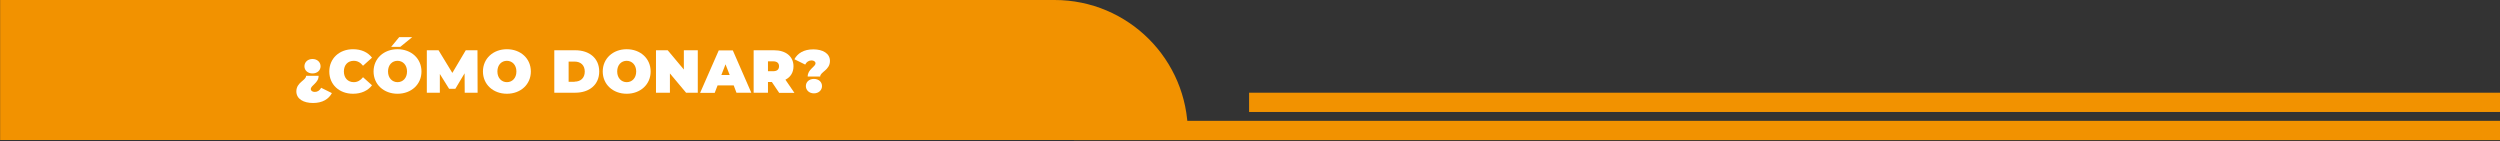 <?xml version="1.0" encoding="utf-8"?>
<!-- Generator: Adobe Illustrator 25.4.1, SVG Export Plug-In . SVG Version: 6.00 Build 0)  -->
<svg version="1.1" id="Capa_1" xmlns="http://www.w3.org/2000/svg" xmlns:xlink="http://www.w3.org/1999/xlink" x="0px" y="0px"
	 viewBox="0 0 1920 108.4" style="enable-background:new 0 0 1920 108.4;" xml:space="preserve">
<rect x="0" y="0" width="1920" height="108.4" fill="#333333" stroke="none"/>
<style type="text/css">
	.st0{fill:#F29200;}
	.st1{fill:#FFFFFF;}
</style>
<g>
	<g>
		<path class="st0" d="M912.2,107.5H0.1V0h809.8c56.6,0,102.4,45.8,102.4,102.4V107.5z"/>
		<rect x="824.8" y="92.8" class="st0" width="1095.2" height="14.8"/>
		<rect x="959.3" y="71.2" class="st0" width="960.8" height="14.8"/>
	</g>
	<g>
		<g>
			<path class="st1" d="M227.6,70.2c0-7.1,7.5-8.4,7.5-12h9.6c0,5.6-6,7.3-6,10.2c0,1.4,1.4,2.2,3.1,2.2c2,0,3.9-1.2,4.8-3.2
				l8.3,4.1c-2.4,4.5-7.1,7.6-14.5,7.6C233.1,79.1,227.6,76,227.6,70.2z M233.8,50.9c0-3.1,2.5-5.6,6.2-5.6s6.2,2.5,6.2,5.6
				c0,3.1-2.5,5.5-6.2,5.5S233.8,54,233.8,50.9z"/>
			<path class="st1" d="M252.9,54.9c0-10,7.7-17.1,18.2-17.1c6.4,0,11.4,2.3,14.6,6.5l-6.9,6.2c-1.9-2.4-4.2-3.8-7.1-3.8
				c-4.6,0-7.6,3.2-7.6,8.2c0,5,3.1,8.2,7.6,8.2c2.9,0,5.2-1.4,7.1-3.8l6.9,6.2c-3.2,4.2-8.3,6.5-14.6,6.5
				C260.6,72,252.9,65,252.9,54.9z"/>
			<path class="st1" d="M286.9,54.9c0-9.9,7.8-17.1,18.4-17.1s18.4,7.2,18.4,17.1c0,9.9-7.8,17.1-18.4,17.1S286.9,64.8,286.9,54.9z
				 M312.6,54.9c0-5.1-3.3-8.2-7.3-8.2c-4.1,0-7.3,3.1-7.3,8.2c0,5.1,3.3,8.2,7.3,8.2C309.4,63.1,312.6,60,312.6,54.9z M306.6,28.5
				h10l-9.2,7.5h-7L306.6,28.5z"/>
			<path class="st1" d="M356.9,71.2l-0.1-14.9l-7.1,11.9h-4.8l-7.1-11.4v14.4h-10V38.6h9L347.4,56l10.3-17.4h9l0.1,32.6H356.9z"/>
			<path class="st1" d="M370.9,54.9c0-9.9,7.8-17.1,18.4-17.1s18.4,7.2,18.4,17.1c0,9.9-7.8,17.1-18.4,17.1S370.9,64.8,370.9,54.9z
				 M396.6,54.9c0-5.1-3.3-8.2-7.3-8.2c-4.1,0-7.3,3.1-7.3,8.2c0,5.1,3.3,8.2,7.3,8.2C393.4,63.1,396.6,60,396.6,54.9z"/>
			<path class="st1" d="M425.7,38.6h16.1c10.9,0,18.4,6.2,18.4,16.3c0,10.1-7.5,16.3-18.4,16.3h-16.1V38.6z M441.3,62.7
				c4.6,0,7.8-2.8,7.8-7.7c0-5-3.2-7.7-7.8-7.7h-4.6v15.5H441.3z"/>
			<path class="st1" d="M462.9,54.9c0-9.9,7.8-17.1,18.4-17.1s18.4,7.2,18.4,17.1c0,9.9-7.8,17.1-18.4,17.1S462.9,64.8,462.9,54.9z
				 M488.6,54.9c0-5.1-3.3-8.2-7.3-8.2c-4.1,0-7.3,3.1-7.3,8.2c0,5.1,3.3,8.2,7.3,8.2C485.4,63.1,488.6,60,488.6,54.9z"/>
			<path class="st1" d="M535.9,38.6v32.6h-9l-12.4-14.8v14.8h-10.7V38.6h9l12.4,14.8V38.6H535.9z"/>
			<path class="st1" d="M563.5,65.6h-12.4l-2.2,5.7h-11.2l14.3-32.6h10.8L577,71.2h-11.4L563.5,65.6z M560.4,57.6l-3.2-8.2l-3.2,8.2
				H560.4z"/>
			<path class="st1" d="M592.8,63h-3v8.2h-11V38.6h15.7c9.1,0,14.9,4.8,14.9,12.3c0,4.7-2.2,8.3-6.2,10.3l6.9,10.1h-11.7L592.8,63z
				 M593.8,47.1h-4v7.6h4c3,0,4.5-1.4,4.5-3.8S596.8,47.1,593.8,47.1z"/>
			<path class="st1" d="M626.3,48.6c0-1.4-1.4-2.2-3.1-2.2c-2,0-3.9,1.2-4.8,3.2l-8.3-4.1c2.4-4.5,7.1-7.6,14.5-7.6
				c7.3,0,12.8,3.1,12.8,8.9c0,7.1-7.5,8.4-7.5,12h-9.6C620.3,53.1,626.3,51.4,626.3,48.6z M618.9,66.1c0-3.1,2.5-5.5,6.2-5.5
				s6.2,2.4,6.2,5.5c0,3.1-2.5,5.6-6.2,5.6S618.9,69.2,618.9,66.1z"/>
		</g>
	</g>
</g>
</svg>
